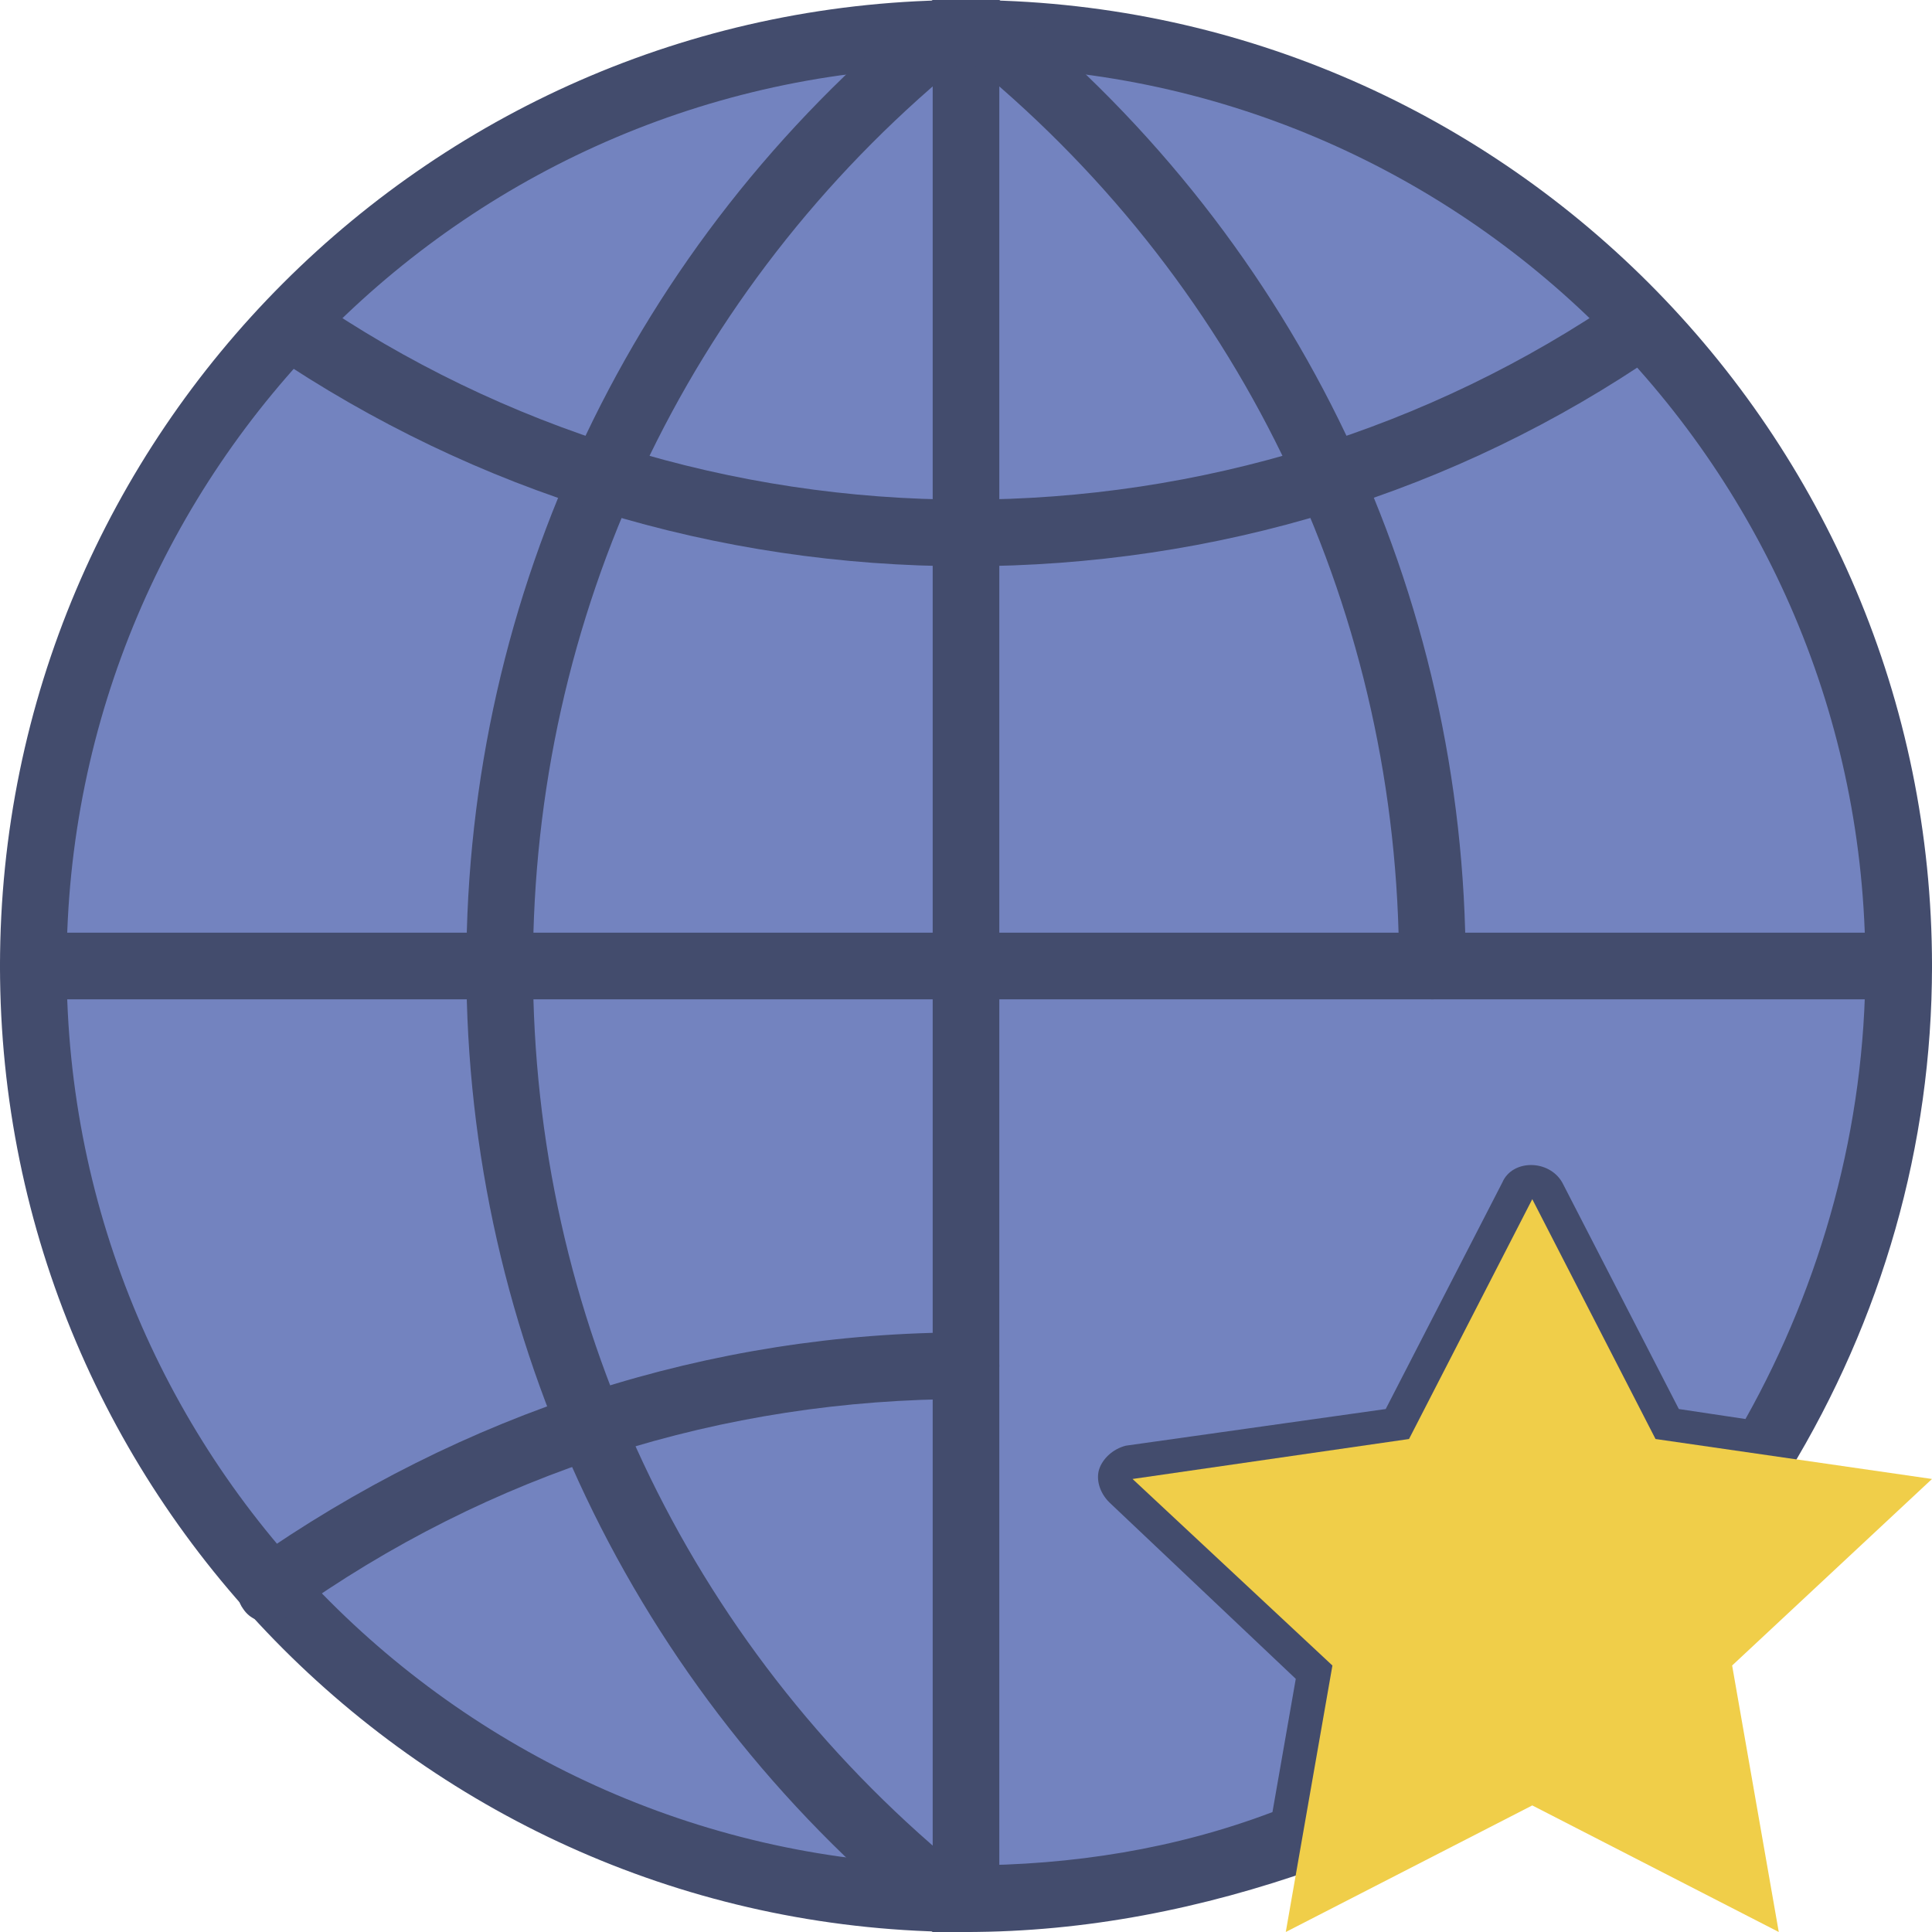<?xml version="1.0" encoding="iso-8859-1"?>
<!-- Uploaded to: SVG Repo, www.svgrepo.com, Generator: SVG Repo Mixer Tools -->
<svg height="800px" width="800px" version="1.1" id="Layer_1" xmlns="http://www.w3.org/2000/svg" xmlns:xlink="http://www.w3.org/1999/xlink" 
	 viewBox="0 0 512 512" xml:space="preserve">
<g transform="translate(1 1)">
	<path style="fill:#7383BF;" d="M352.103,440.379l-52.966-49.434l73.269-10.593l32.662-63.559l32.662,63.559l27.366,3.531
		c23.834-37.076,37.076-81.214,37.076-128.883C502.172,118.172,391.828,7.828,255,7.828S7.828,118.172,7.828,255
		S118.172,502.172,255,502.172c31.779,0,61.793-6.179,89.159-16.772L352.103,440.379z"/>
	<g>
		<path style="fill:#434C6D;" d="M255,511C113.759,511-1,396.241-1,255S113.759-1,255-1s256,114.759,256,256
			c0,47.669-13.241,93.572-37.959,134.179c-1.766,2.648-5.297,4.414-8.828,4.414l-27.366-3.531c-2.648,0-5.297-1.766-7.062-4.414
			l-24.717-49.434l-24.717,48.552c-0.883,2.648-3.531,4.414-7.062,4.414l-54.731,7.945l39.724,37.076
			c1.766,1.766,3.531,5.297,2.648,7.945l-7.945,45.021c-0.883,2.648-2.648,5.297-5.297,7.062C317.676,504.821,286.779,511,255,511z
			 M255,16.655C123.469,16.655,16.655,123.469,16.655,255S123.469,493.345,255,493.345c28.248,0,55.614-4.414,81.214-14.124
			l6.179-35.31l-49.434-46.786c-2.648-2.648-3.531-6.179-2.648-8.828c0.883-2.648,3.531-5.297,7.062-6.179l68.855-9.71
			l30.897-60.028c2.648-6.179,12.359-6.179,15.89,0l30.897,60.028l17.655,2.648c20.303-36.193,31.779-77.683,31.779-120.055
			C493.345,123.469,386.531,16.655,255,16.655z"/>
		<path style="fill:#434C6D;" d="M255,511c-5.297,0-8.828-3.531-8.828-8.828V7.828C246.172,2.531,249.703-1,255-1
			c5.297,0,8.828,3.531,8.828,8.828v494.345C263.828,507.469,260.297,511,255,511z"/>
		<path style="fill:#434C6D;" d="M255,511c-0.883,0-2.648,0-3.531,0h-5.297l-2.648-1.766
			C166.724,446.559,122.586,353.869,122.586,255S166.724,63.441,243.524,0.766L246.172-1h5.297c0.883,0,2.648,0,3.531,0
			c5.297,0,8.828,3.531,8.828,8.828s-3.531,8.828-8.828,8.828c-0.883,0-1.766,0-2.648,0C180.848,75.8,140.241,162.31,140.241,255
			s40.607,179.2,112.11,238.345c0.883,0,1.766,0,2.648,0c5.297,0,8.828,3.531,8.828,8.828S260.297,511,255,511z"/>
		<path style="fill:#434C6D;" d="M255,149.069c-66.207,0-129.766-19.421-184.497-56.497c-3.531-3.531-4.414-8.828-1.766-12.359
			c2.648-4.414,7.945-5.297,12.359-2.648c51.2,35.31,112.11,53.848,173.903,53.848s122.703-18.538,173.903-53.848
			c4.414-2.648,9.71-1.766,12.359,2.648c2.648,4.414,1.766,9.71-2.648,12.359C384.766,129.648,321.207,149.069,255,149.069z"/>
		<path style="fill:#434C6D;" d="M70.503,428.903c-2.648,0-5.297-0.883-7.062-3.531c-2.648-3.531-1.766-9.71,1.766-12.359
			c56.497-39.724,121.821-60.91,189.793-60.91c5.297,0,8.828,3.531,8.828,8.828s-3.531,8.828-8.828,8.828
			c-64.441,0-126.234,19.421-179.2,57.379C74.034,428.021,72.269,428.903,70.503,428.903z"/>
		<path style="fill:#434C6D;" d="M378.586,263.828c-5.297,0-8.828-3.531-8.828-8.828c0-92.69-40.607-179.2-112.11-238.345
			c-0.883,0-1.766,0-2.648,0c-5.297,0-8.828-3.531-8.828-8.828S249.703-1,255-1c0.883,0,2.648,0,3.531,0h5.297l2.648,1.766
			C343.276,63.441,387.414,156.131,387.414,255C387.414,260.297,383.883,263.828,378.586,263.828z"/>
		<path style="fill:#434C6D;" d="M502.172,263.828H7.828C2.531,263.828-1,260.297-1,255c0-5.297,3.531-8.828,8.828-8.828h494.345
			c5.297,0,8.828,3.531,8.828,8.828C511,260.297,507.469,263.828,502.172,263.828z"/>
	</g>
	<path style="fill:#F0CE49;" d="M405.069,316.793l32.662,63.559L511,390.945l-52.966,49.434L470.393,511l-65.324-33.545L339.745,511
		l12.359-70.621l-52.966-49.434l73.269-10.593L405.069,316.793z"/>
</g>
</svg>